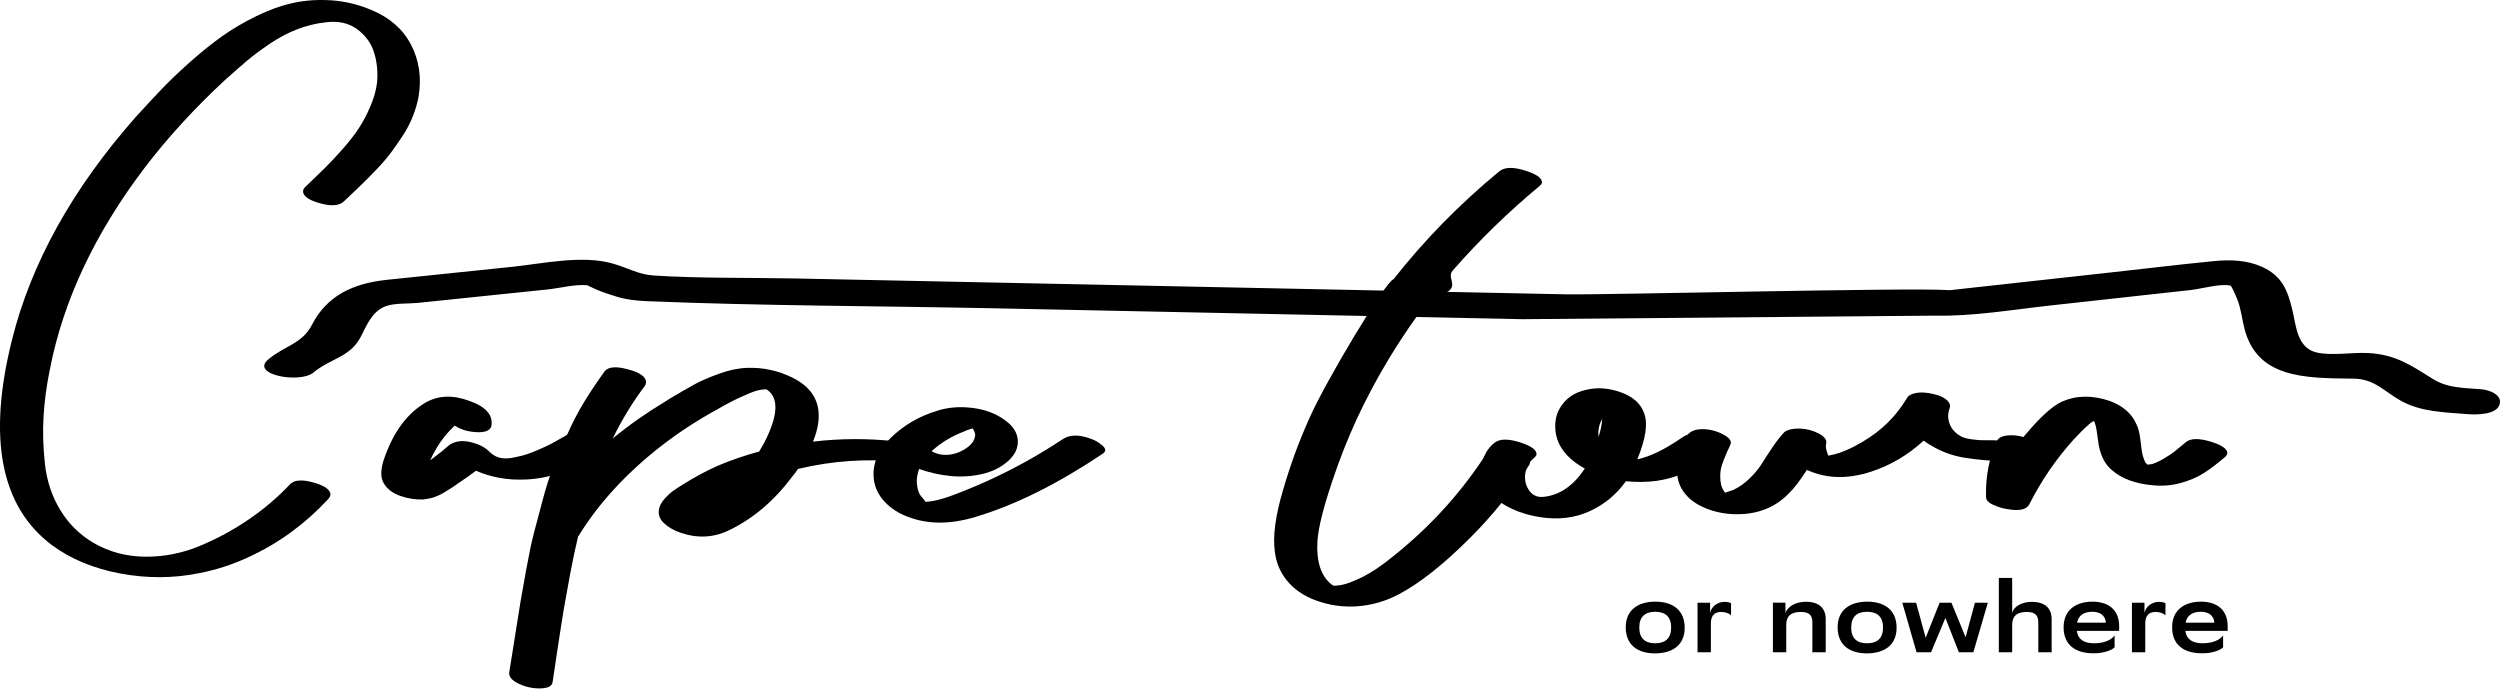 <svg width="516" height="143" viewBox="0 0 516 143" fill="none" xmlns="http://www.w3.org/2000/svg">
<path d="M64.724 76.867C68.137 74.003 72.21 73.778 74.422 69.594C75.634 67.313 76.706 64.286 79.612 63.201C81.413 62.526 84.344 62.71 86.262 62.516L99.974 61.094L113.014 59.744C115.498 59.488 118.793 58.609 121.288 58.885C121.124 58.864 121.771 59.141 122.771 59.611C124.148 60.255 125.784 60.777 127.267 61.227C129.292 61.841 131.304 62.076 133.423 62.158C157.268 63.14 181.231 63.14 205.087 63.631L314.203 65.881L399.397 65.148C407.283 65.312 415.145 63.941 422.948 63.082L452.266 59.85C454.326 59.625 458.363 58.449 460.387 58.96C460.564 59.001 461.317 60.627 461.799 61.844C462.529 63.675 462.741 65.772 463.212 67.665C465.777 78.037 475.499 78.057 485.727 78.149C490.058 78.19 491.965 80.696 495.46 82.671C499.638 85.034 504.405 85.074 509.207 85.473C511.067 85.627 515.115 85.637 515.868 83.612C516.622 81.586 513.985 80.492 512.091 80.338C508.336 80.021 505.217 80.134 502.122 78.201C497.708 75.449 494.436 73.127 488.669 72.861C485.385 72.708 481.384 73.454 478.218 72.769C474.075 71.859 473.91 67.133 473.157 64.044C472.239 60.249 471.203 57.027 466.896 55.083C463.765 53.672 460.34 53.559 456.915 53.897C449.771 54.592 442.65 55.472 435.518 56.249L408.872 59.185C406.589 59.441 404.294 59.696 402.01 59.942C400.727 60.075 404.105 60.014 402.21 59.88C393.925 59.318 331.351 60.91 323.053 60.746L215.256 58.527L164.023 57.473C154.384 57.279 144.604 57.473 134.976 56.87C131.834 56.675 129.762 55.356 126.573 54.425C120.182 52.553 112.049 54.425 105.541 55.09L79.907 57.749C72.786 58.486 67.455 61.074 64.406 67.007C62.347 71.016 58.792 71.303 55.356 74.198C51.589 77.358 61.935 79.21 64.701 76.888L64.724 76.867Z" fill="black"/>
<path d="M59.817 99.997C60.701 99.017 62.422 98.905 65.003 99.67C67.136 100.324 68.209 101.14 68.209 102.12C68.15 102.447 67.985 102.743 67.737 103.019C65.415 105.52 62.881 107.786 60.147 109.798C57.412 111.809 54.406 113.565 51.141 115.065C47.876 116.566 44.541 117.638 41.146 118.292C35.806 119.384 30.361 119.404 24.833 118.373C19.305 117.342 14.59 115.382 10.688 112.493C0.127 104.54 -2.607 90.421 2.485 70.105C6.445 54.26 14.967 38.937 28.039 24.123C29.925 22.051 31.681 20.162 33.319 18.447C34.958 16.732 36.914 14.853 39.213 12.812C41.511 10.77 43.704 9.004 45.814 7.503C47.923 6.002 50.281 4.614 52.886 3.338C55.491 2.061 58.037 1.143 60.524 0.602C62.999 0.06 65.639 -0.113 68.445 0.071C71.238 0.265 73.996 0.928 76.696 2.072C80.467 3.654 83.19 6.043 84.852 9.259C86.514 12.475 87.033 16.007 86.408 19.876C86.16 21.234 85.76 22.602 85.229 23.96C84.699 25.318 84.004 26.655 83.155 27.962C82.306 29.269 81.469 30.463 80.656 31.555C79.843 32.648 78.805 33.842 77.544 35.149C76.283 36.456 75.222 37.528 74.338 38.375C73.454 39.222 72.323 40.294 70.944 41.601C69.942 42.53 68.174 42.612 65.663 41.846C63.529 41.193 62.492 40.376 62.551 39.396C62.61 39.069 62.775 38.794 63.023 38.579C64.661 36.997 65.993 35.711 67.03 34.7C68.067 33.689 69.293 32.382 70.708 30.779C72.122 29.177 73.254 27.717 74.102 26.41C74.951 25.103 75.741 23.603 76.46 21.918C77.179 20.234 77.638 18.6 77.827 17.018C78.016 14.843 77.815 12.781 77.214 10.851C76.613 8.922 75.458 7.309 73.725 6.033C71.993 4.757 69.847 4.277 67.266 4.604C65.25 4.818 63.294 5.298 61.373 6.033C59.451 6.768 57.565 7.758 55.715 9.014C53.864 10.27 52.285 11.433 51 12.526C49.715 13.618 48.183 14.945 46.427 16.528C40.144 22.357 34.604 28.401 29.831 34.659C19.588 48.166 13.081 61.989 10.311 76.149C9.616 79.528 9.18 82.764 8.991 85.868C8.802 88.971 8.897 92.269 9.274 95.75C9.651 99.231 10.7 102.406 12.433 105.265C14.166 108.123 16.476 110.4 19.364 112.084C22.57 113.932 26.106 114.872 29.972 114.902C33.838 114.933 37.575 114.198 41.193 112.697C44.812 111.196 48.206 109.359 51.377 107.184C54.548 105.01 57.365 102.61 59.817 99.997Z" fill="black"/>
<path d="M117.535 89.49C118.717 88.83 120.531 88.995 122.965 89.984C125.154 90.86 125.927 91.767 125.306 92.705C125.119 92.921 124.873 93.117 124.557 93.282C121.502 95.044 118.74 96.405 116.271 97.363C113.801 98.322 111.202 98.858 108.452 98.971C104.765 99.136 101.371 98.528 98.246 97.157C96.935 98.147 95.682 99.023 94.5 99.796C94.442 99.847 94.184 100.033 93.751 100.331C93.318 100.63 93.014 100.826 92.862 100.909C92.709 100.991 92.44 101.156 92.066 101.403C91.691 101.651 91.398 101.826 91.176 101.939C90.954 102.052 90.661 102.186 90.287 102.351C89.912 102.516 89.584 102.64 89.303 102.722C89.022 102.805 88.707 102.877 88.367 102.929C88.028 102.98 87.7 103.042 87.384 103.093C85.757 103.145 84.165 102.898 82.609 102.351C81.052 101.805 79.928 100.95 79.238 99.796C78.43 98.528 78.524 96.611 79.519 94.024C81.391 88.912 84.142 85.285 87.758 83.141C90.38 81.606 93.412 81.461 96.841 82.729C100.271 83.935 101.804 85.666 101.429 87.923C101.183 88.861 100.165 89.283 98.386 89.201C96.607 89.118 95.097 88.665 93.845 87.841C93.096 88.552 92.405 89.294 91.785 90.067C90.603 91.551 89.596 93.2 88.788 95.013C90.287 93.911 91.633 92.839 92.815 91.798C93.997 91.025 95.448 90.85 97.169 91.262C98.889 91.674 100.177 92.344 101.055 93.282C101.804 93.993 102.635 94.426 103.536 94.56C104.437 94.694 105.514 94.601 106.766 94.272C107.949 94.055 109.283 93.622 110.746 92.994C112.209 92.365 113.274 91.87 113.93 91.51C114.585 91.149 115.791 90.479 117.535 89.49Z" fill="black"/>
<path d="M184.656 91.065C185.656 91.178 186.727 91.464 187.856 91.924C188.986 92.385 189.61 92.978 189.739 93.684C189.869 94.451 189.492 94.942 188.61 95.157C187.727 95.371 186.821 95.433 185.88 95.32C178.784 94.615 171.723 95.106 164.698 96.793C164.381 97.284 164.039 97.745 163.663 98.184C159.897 103.258 155.532 106.991 150.577 109.395C147.377 110.981 144.023 111.165 140.505 109.968C139.057 109.477 137.881 108.792 136.974 107.922C136.068 107.053 135.762 106.009 136.08 104.813C136.268 104.158 136.657 103.503 137.257 102.849C137.857 102.194 138.398 101.693 138.904 101.335C139.41 100.977 140.093 100.527 140.975 99.985C143.294 98.512 145.682 97.233 148.13 96.139C150.825 94.993 153.684 94.011 156.697 93.193C157.203 92.323 157.544 91.72 157.732 91.392C160.615 85.777 160.803 82.115 158.297 80.427C158.238 80.376 158.167 80.345 158.109 80.345C157.92 80.345 157.603 80.376 157.167 80.427C156.285 80.54 155.096 80.949 153.59 81.655C152.025 82.309 150.013 83.342 147.565 84.764C143.611 86.943 139.846 89.428 136.268 92.211C129.173 97.775 123.595 103.861 119.512 110.459C119.512 110.51 119.453 110.592 119.323 110.704C118.759 113.047 118.206 115.645 117.676 118.478C117.146 121.312 116.723 123.664 116.405 125.516C116.087 127.367 115.676 130.057 115.134 133.576C114.605 137.095 114.24 139.509 114.052 140.818C113.922 141.636 113.075 142.056 111.51 142.086C109.945 142.117 108.45 141.79 107.038 141.104C105.626 140.419 104.979 139.642 105.108 138.772C105.297 137.678 105.673 135.325 106.238 131.694C106.803 128.063 107.191 125.598 107.415 124.288C107.638 122.979 108.039 120.688 108.639 117.415C109.239 114.141 109.757 111.686 110.192 110.05C110.627 108.413 111.227 106.163 111.981 103.299C112.734 100.435 113.499 98.062 114.287 96.18C115.075 94.297 115.993 92.139 117.064 89.715C118.135 87.291 119.312 85.02 120.594 82.923C121.877 80.826 123.277 78.74 124.783 76.663C125.537 75.681 127.172 75.548 129.679 76.254C131.997 76.857 133.221 77.696 133.35 78.791C133.35 79.118 133.256 79.415 133.068 79.691C130.561 83.015 128.361 86.616 126.478 90.492C129.867 87.71 133.48 85.173 137.304 82.882C137.492 82.77 137.739 82.606 138.057 82.391C140.258 81.082 141.999 80.069 143.282 79.363C144.564 78.658 146.259 77.921 148.365 77.154C150.472 76.387 152.425 75.978 154.249 75.927C157.508 75.814 160.639 76.499 163.616 77.972C166.593 79.445 168.334 81.522 168.84 84.191C169.217 86.207 168.876 88.528 167.805 91.147C173.453 90.492 179.066 90.462 184.656 91.065Z" fill="black"/>
<path d="M225.173 90.571C225.984 90.844 226.772 91.299 227.525 91.945C228.277 92.592 228.313 93.157 227.619 93.642C218.27 99.896 209.556 104.23 201.466 106.654C196.198 108.27 191.494 108.27 187.355 106.654C185.473 105.957 183.909 104.947 182.651 103.623C181.392 102.3 180.64 100.805 180.393 99.138C179.958 96.016 181.063 93.127 183.733 90.49C186.402 87.854 189.577 85.965 193.281 84.833C195.539 84.076 197.997 83.863 200.666 84.187C203.336 84.51 205.605 85.369 207.487 86.773C209.121 87.955 209.98 89.329 210.074 90.895C210.168 92.46 209.498 93.885 208.051 95.178C206.605 96.471 204.817 97.36 202.689 97.845C200.56 98.33 198.397 98.461 196.198 98.249C193.999 98.037 191.835 97.552 189.706 96.794C189.459 97.491 189.295 98.198 189.236 98.895C189.177 99.865 189.33 100.835 189.706 101.805C189.836 102.078 190.071 102.401 190.412 102.775C190.753 103.149 190.965 103.421 191.023 103.583L191.87 103.502C192.87 103.391 194.093 103.098 195.539 102.613C197.856 101.805 200.584 100.704 203.724 99.3C209.18 96.825 214.39 93.935 219.34 90.652C220.787 89.682 222.727 89.652 225.173 90.571ZM192.341 93.077V93.157C193.469 93.804 194.786 94.016 196.292 93.804C197.55 93.592 198.691 93.087 199.725 92.309C200.76 91.531 201.278 90.622 201.278 89.602C201.219 89.278 201.054 88.904 200.807 88.47H200.525C199.831 88.682 199.267 88.904 198.832 89.117C196.327 90.086 194.163 91.41 192.341 93.077Z" fill="black"/>
<path d="M295.469 61.309C295.41 61.359 295.339 61.431 295.28 61.513C295.221 61.594 295.15 61.676 295.091 61.757C295.031 61.839 294.96 61.91 294.901 61.962C289.037 69.634 284.084 77.797 280.052 86.449C278.101 90.694 276.399 95.02 274.945 99.428C273.112 104.866 272.107 108.947 271.918 111.672C271.67 115.916 272.639 118.906 274.85 120.65C274.98 120.701 275.099 120.783 275.229 120.895C275.548 120.895 275.926 120.865 276.364 120.814C277.309 120.701 278.385 120.375 279.579 119.834C281.601 119.018 283.646 117.824 285.727 116.243C294.109 109.876 301.085 102.417 306.629 93.877C307.386 93.112 308.521 92.765 310.034 92.816C311.548 92.867 312.966 93.234 314.29 93.918C315.614 94.602 316.052 95.295 315.614 95.999C311.961 101.55 307.918 106.529 303.508 110.937C297.963 116.487 293.01 120.406 288.659 122.691C285.952 124.109 283.114 124.926 280.147 125.14C277.179 125.354 274.247 124.926 271.351 123.834C268.951 122.905 267.047 121.579 265.629 119.834C264.21 118.089 263.371 116.079 263.122 113.794C262.685 110.641 263.252 106.417 264.825 101.142C266.279 96.081 268.1 91.102 270.31 86.204C273.656 78.644 285.975 58.074 287.619 57.635C294.05 49.473 301.333 42.045 309.467 35.352C310.602 34.423 312.529 34.423 315.236 35.352C317.317 36.056 318.322 36.851 318.263 37.719C318.204 37.933 318.038 38.157 317.79 38.372C311.299 43.759 305.341 49.554 299.914 55.758C298.058 57.594 302.787 59.839 295.469 61.309Z" fill="black"/>
<path d="M353.271 90.121C354.024 90.399 354.776 90.861 355.529 91.519C356.282 92.177 356.317 92.752 355.623 93.245C350.731 96.646 346.179 98.639 341.981 99.246C339.911 99.523 337.782 99.543 335.583 99.328C333.642 102.071 331.126 104.136 328.056 105.534C324.987 106.931 321.564 107.332 317.801 106.725C315.355 106.345 313.132 105.616 311.121 104.547C309.11 103.479 307.64 102.071 306.699 100.314C305.887 98.835 305.629 97.262 305.946 95.588C306.264 93.913 307.075 92.536 308.392 91.437C309.521 90.502 311.438 90.502 314.132 91.437C316.201 92.146 317.201 92.947 317.142 93.82C317.083 94.036 316.919 94.262 316.672 94.478C315.731 95.249 315.131 96.204 314.884 97.355C314.637 98.506 314.755 99.605 315.261 100.643C316.013 102.122 317.178 102.749 318.742 102.533C321.999 102.153 324.798 100.201 327.115 96.697C327.056 96.646 326.974 96.605 326.88 96.574C326.786 96.543 326.704 96.502 326.645 96.451C322.94 94.262 321.059 91.488 321 88.149C320.941 86.34 321.47 84.727 322.599 83.299C323.728 81.871 325.269 80.946 327.209 80.504C329.526 79.898 331.961 80.052 334.501 80.957C337.041 81.861 338.652 83.299 339.346 85.272C340.158 87.409 339.687 90.584 337.935 94.807C340.569 94.262 343.709 92.721 347.343 90.204C348.79 89.217 350.766 89.186 353.271 90.121ZM329.938 90.204C330.373 88.837 330.632 87.604 330.69 86.505C330.055 87.543 329.808 88.775 329.938 90.204Z" fill="black"/>
<path d="M417.096 92.987C417.531 93.64 417.472 94.181 416.907 94.62C416.343 95.059 415.625 95.273 414.742 95.273C411.224 95.161 408.188 94.906 405.611 94.498C403.034 94.089 400.68 93.232 398.55 91.926C398.044 91.651 397.55 91.324 397.044 90.947C393.843 93.885 390.266 96.008 386.312 97.314C381.417 98.946 376.957 98.834 372.944 96.987C371.438 99.324 370.143 100.987 369.084 101.966C366.39 104.691 362.965 106.078 358.823 106.129C356.375 106.18 354.057 105.752 351.857 104.823C349.656 103.895 348.056 102.568 347.056 100.824C346.432 99.681 346.126 98.416 346.161 97.028C346.196 95.64 346.385 94.447 346.726 93.436C347.067 92.426 347.585 91.222 348.279 89.804C348.903 88.988 349.939 88.579 351.386 88.579C352.833 88.579 354.245 88.937 355.622 89.641C356.999 90.345 357.505 91.079 357.128 91.845C356.752 92.661 356.505 93.202 356.375 93.477C356.246 93.753 356.046 94.253 355.763 94.987C355.481 95.722 355.293 96.303 355.199 96.742C355.104 97.181 355.057 97.712 355.057 98.334C355.057 98.956 355.116 99.548 355.246 100.089C355.375 100.579 355.622 101.099 355.999 101.64L356.093 101.722L356.187 101.64C356.317 101.589 356.564 101.507 356.94 101.395C357.317 101.283 357.564 101.201 357.693 101.15C358.882 100.609 360.012 99.814 361.082 98.783C362.153 97.752 362.989 96.732 363.624 95.722C364.248 94.712 365.001 93.559 365.884 92.253C366.766 90.947 367.578 89.916 368.331 89.151C369.025 88.661 370.049 88.427 371.438 88.457C372.815 88.488 374.133 88.824 375.392 89.477C376.651 90.13 377.145 90.865 376.898 91.681C376.768 92.222 376.933 93.018 377.369 94.049L378.122 93.885C379.946 93.508 382.04 92.61 384.429 91.192C388.324 88.906 391.36 85.916 393.561 82.213C393.808 81.723 394.326 81.386 395.114 81.192C395.902 80.998 396.726 80.957 397.609 81.07C398.491 81.182 399.339 81.366 400.15 81.641C400.962 81.917 401.598 82.294 402.033 82.784C402.469 83.274 402.598 83.763 402.41 84.253C402.033 85.233 401.998 86.222 402.316 87.233C402.633 88.243 403.257 89.069 404.198 89.722C404.575 89.998 404.963 90.202 405.375 90.335C405.787 90.467 406.281 90.579 406.881 90.661C407.482 90.743 407.929 90.794 408.247 90.824C408.564 90.855 409.106 90.865 409.894 90.865H411.259C414.271 90.916 416.213 91.63 417.096 92.987Z" fill="black"/>
<path d="M451.07 91.335C452.068 90.415 453.924 90.395 456.614 91.254C458.74 91.951 459.773 92.739 459.715 93.599C459.656 93.871 459.492 94.114 459.245 94.326C457.683 95.67 456.226 96.782 454.876 97.641C453.525 98.5 451.916 99.187 450.036 99.703C448.157 100.218 446.219 100.36 444.21 100.147C440.699 99.824 437.95 98.803 435.942 97.075C434.309 95.731 433.346 93.649 433.029 90.85C432.841 89.233 432.653 88.151 432.465 87.616C432.406 87.343 432.312 87.1 432.183 86.888C431.737 87.1 431.302 87.424 430.868 87.858C430.175 88.454 429.211 89.425 427.955 90.769C424.325 94.811 421.283 99.258 418.84 104.109C418.276 105.19 416.773 105.514 414.33 105.079C413.449 104.968 412.497 104.685 411.464 104.23C410.43 103.775 409.913 103.22 409.913 102.573V102.088C409.855 98.096 410.606 94.407 412.168 91.011C412.486 90.365 413.202 89.99 414.33 89.879C415.457 89.768 416.55 89.879 417.618 90.203C418.558 89.121 419.122 88.475 419.31 88.262C421.753 85.513 423.82 83.735 425.512 82.926C428.518 81.582 431.842 81.522 435.472 82.765C438.232 83.785 440.076 85.433 441.016 87.696C441.392 88.454 441.662 89.586 441.814 91.092C441.967 92.598 442.143 93.649 442.331 94.245C442.519 94.841 442.707 95.296 442.895 95.62L443.083 95.701L443.271 95.943C443.33 95.893 443.424 95.862 443.553 95.862C443.682 95.862 443.799 95.852 443.929 95.822C444.058 95.791 444.152 95.781 444.21 95.781C445.021 95.509 445.914 95.084 446.889 94.488C447.863 93.892 448.498 93.467 448.815 93.194C449.132 92.921 449.884 92.305 451.07 91.335Z" fill="black"/>
<path d="M335.552 129.479C335.552 125.94 338.023 124.181 341.695 124.181C345.344 124.201 347.721 126.002 347.721 129.561C347.721 133.121 345.25 134.839 341.601 134.86C337.929 134.86 335.552 133.06 335.552 129.479ZM338.353 129.541C338.353 131.791 339.577 132.773 341.648 132.773C343.72 132.773 344.92 131.73 344.92 129.561V129.5C344.92 127.25 343.673 126.268 341.601 126.268C339.506 126.288 338.353 127.331 338.353 129.479V129.541Z" fill="black"/>
<path d="M357.29 124.505V127.001C356.913 126.632 356.184 126.305 355.242 126.305C353.759 126.305 353.053 127.185 353.124 128.944V134.631H350.37V124.402H352.959V126.489C353.241 125.262 354.371 124.218 356.019 124.218C356.49 124.218 357.078 124.361 357.29 124.505Z" fill="black"/>
<path d="M374.074 128.435C374.074 126.983 373.391 126.328 371.767 126.308H371.696C369.648 126.308 368.683 127.167 368.683 128.947V134.634H365.929V124.385H368.519V126.471C369.013 125.223 370.543 124.2 372.779 124.2C375.321 124.221 376.828 125.407 376.828 127.801V134.634H374.074V128.435Z" fill="black"/>
<path d="M379.287 129.479C379.287 125.94 381.759 124.181 385.431 124.181C389.08 124.201 391.457 126.002 391.457 129.561C391.457 133.121 388.985 134.839 385.337 134.86C381.665 134.86 379.287 133.06 379.287 129.479ZM382.089 129.541C382.089 131.791 383.313 132.773 385.384 132.773C387.455 132.773 388.656 131.73 388.656 129.561V129.5C388.656 127.25 387.408 126.268 385.337 126.268C383.242 126.288 382.089 127.331 382.089 129.479V129.541Z" fill="black"/>
<path d="M392.635 124.404H395.483L397.46 131.626L400.332 124.404H402.78L405.699 131.524L407.629 124.404H410.289L407.299 134.633H404.31L401.532 127.534L398.566 134.633H395.577L392.635 124.404Z" fill="black"/>
<path d="M420.704 128.455C420.704 126.982 420.021 126.327 418.397 126.307H418.326C416.278 126.307 415.313 127.186 415.313 128.946V134.633H412.559V119.29H415.313V126.491C415.643 125.243 417.173 124.22 419.409 124.22C421.951 124.24 423.458 125.407 423.458 127.8V134.633H420.704V128.455Z" fill="black"/>
<path d="M432.12 134.839C428.236 134.86 425.929 132.998 425.929 129.479C425.929 125.961 428.378 124.181 431.932 124.181C435.345 124.201 437.393 126.022 437.393 129.234V130.216H428.66C428.872 131.914 430.072 132.773 432.214 132.773C434.356 132.773 435.816 132.057 436.451 131.157V133.612C435.886 134.185 434.262 134.86 432.12 134.839ZM428.707 128.518H434.639C434.568 127.127 433.533 126.268 431.861 126.268C430.096 126.268 428.99 127.045 428.707 128.518Z" fill="black"/>
<path d="M446.95 124.505V127.001C446.573 126.632 445.844 126.305 444.902 126.305C443.419 126.305 442.713 127.185 442.784 128.944V134.631H440.03V124.402H442.619V126.489C442.901 125.262 444.031 124.218 445.679 124.218C446.15 124.218 446.738 124.361 446.95 124.505Z" fill="black"/>
<path d="M454.518 134.839C450.634 134.86 448.327 132.998 448.327 129.479C448.327 125.961 450.775 124.181 454.33 124.181C457.743 124.201 459.791 126.022 459.791 129.234V130.216H451.058C451.27 131.914 452.47 132.773 454.612 132.773C456.754 132.773 458.214 132.057 458.849 131.157V133.612C458.284 134.185 456.66 134.86 454.518 134.839ZM451.105 128.518H457.037C456.966 127.127 455.931 126.268 454.259 126.268C452.494 126.268 451.387 127.045 451.105 128.518Z" fill="black"/>
</svg>
